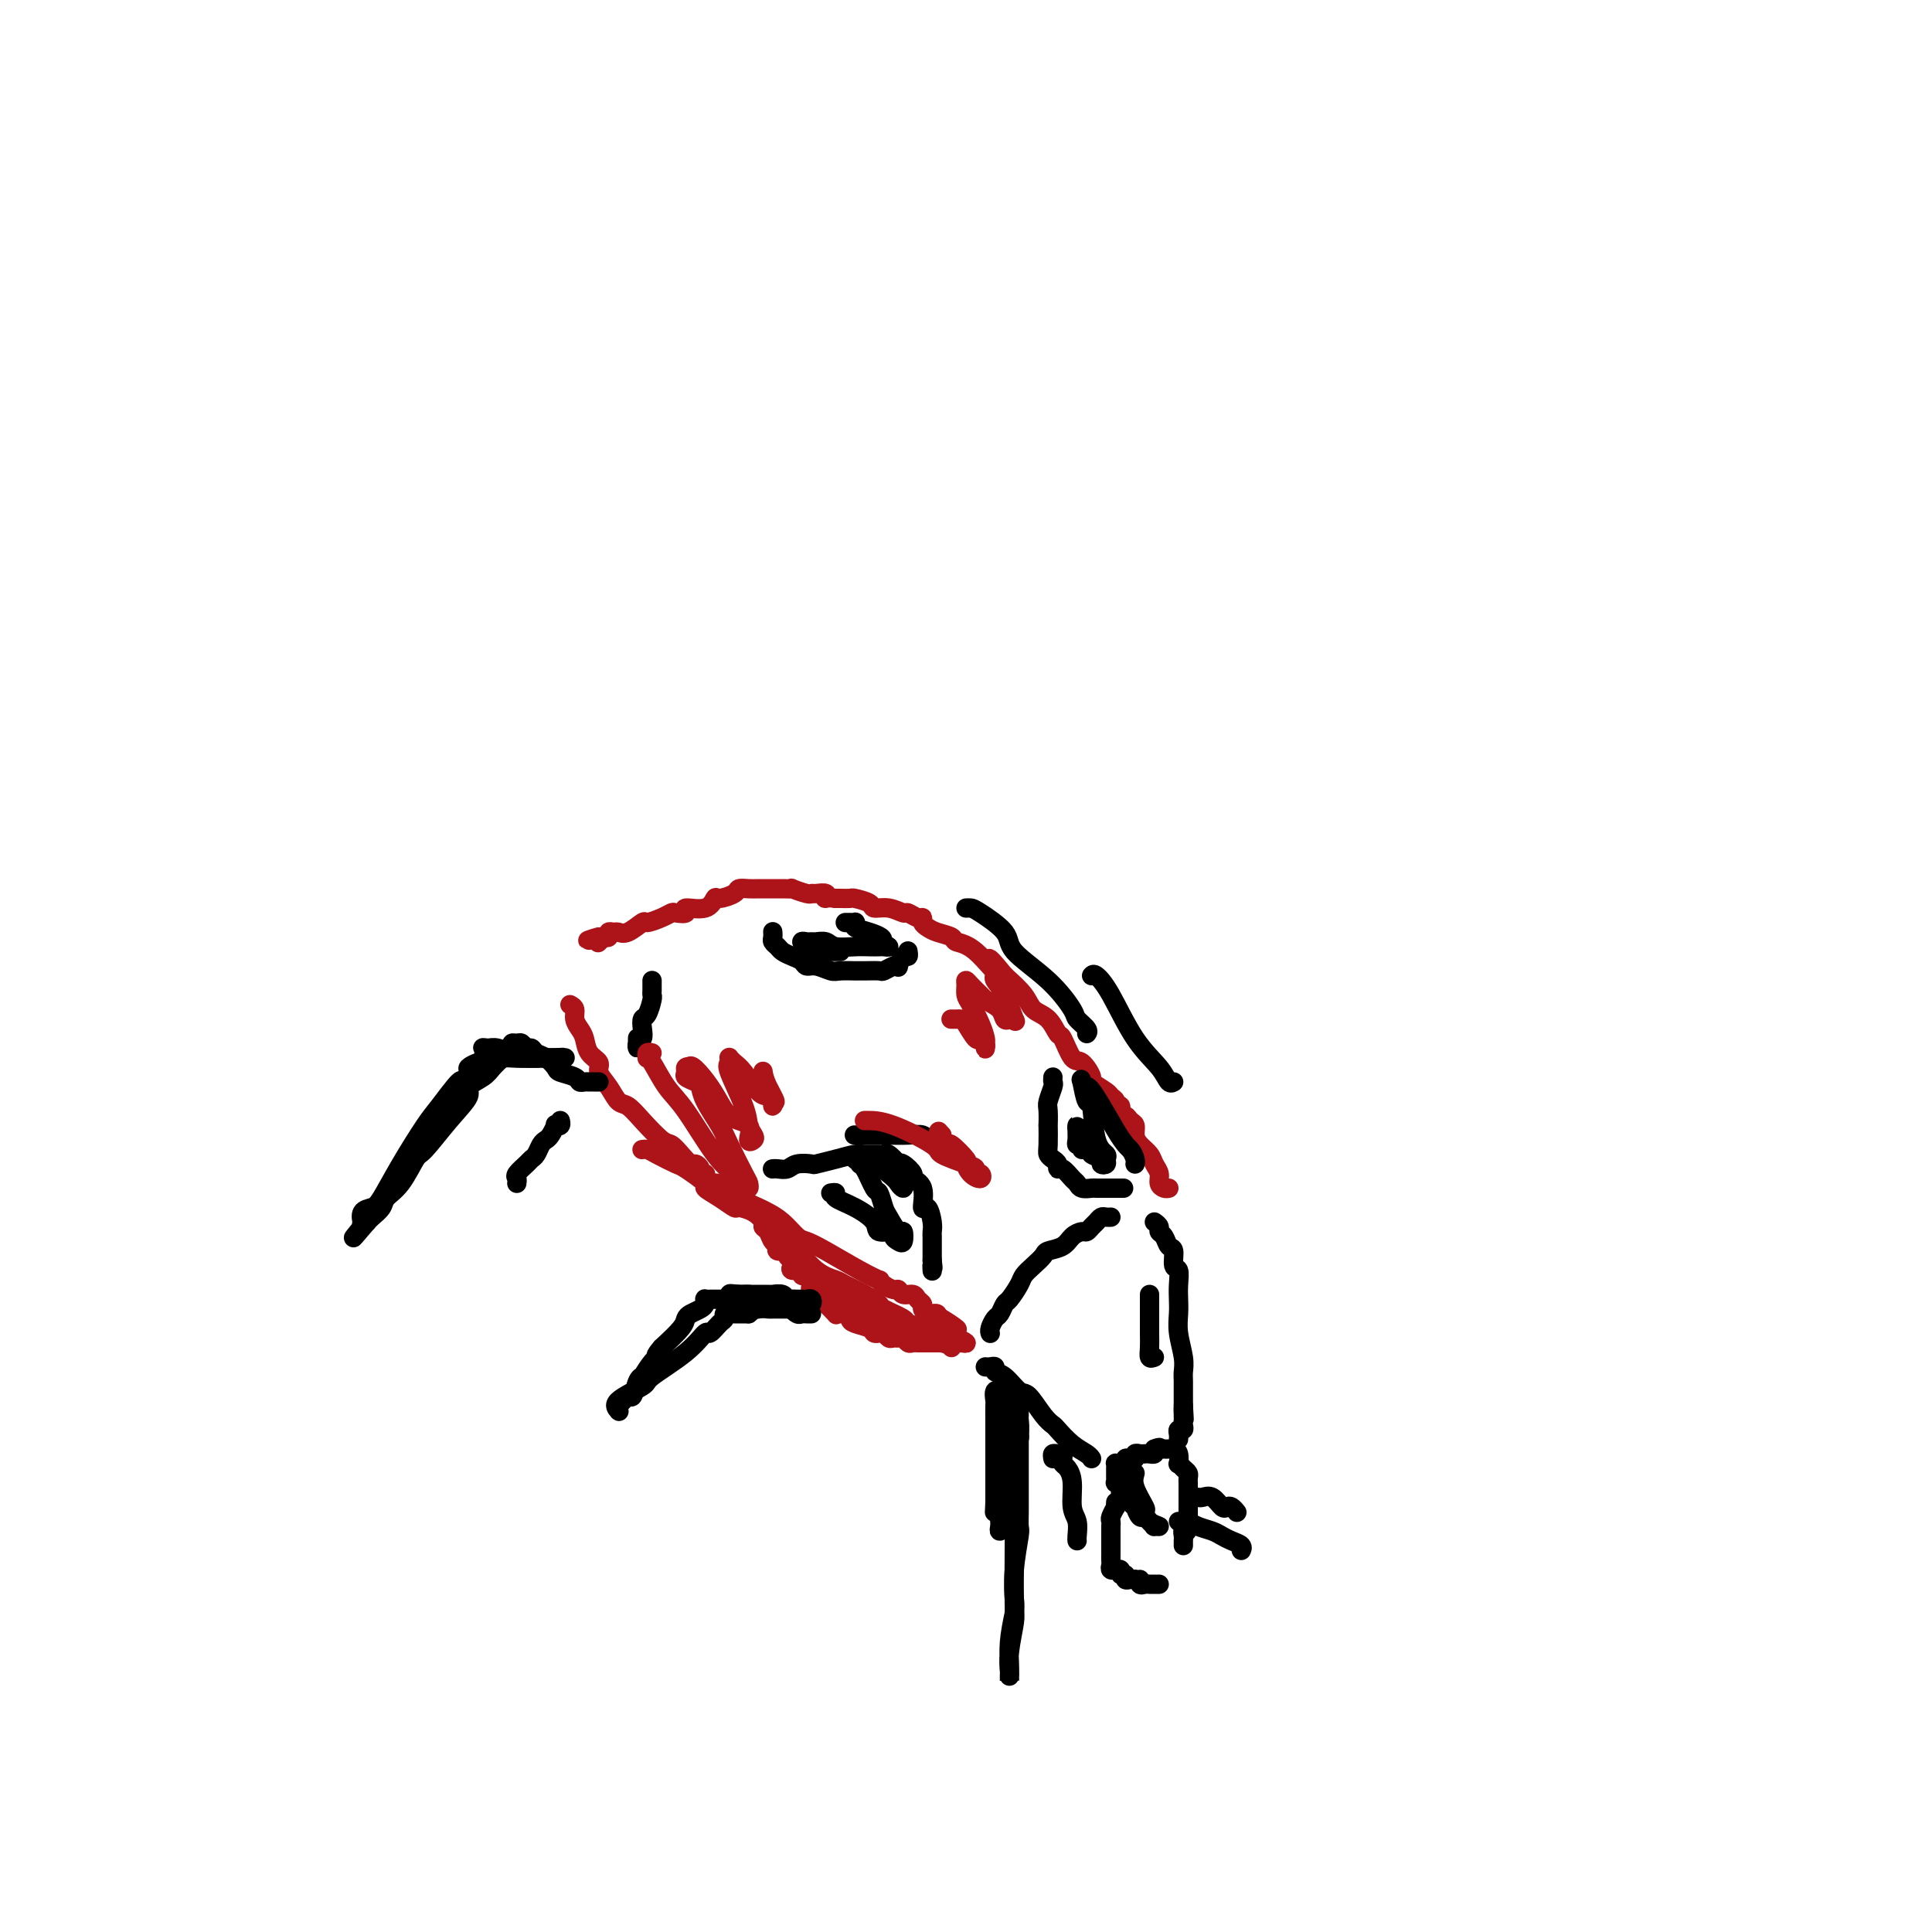<svg viewBox='0 0 400 400' version='1.1' xmlns='http://www.w3.org/2000/svg' xmlns:xlink='http://www.w3.org/1999/xlink'><g fill='none' stroke='rgb(0,0,0)' stroke-width='4' stroke-linecap='round' stroke-linejoin='round'><path d='M204,283c0.299,0.029 0.598,0.057 1,0c0.402,-0.057 0.908,-0.201 1,0c0.092,0.201 -0.229,0.747 0,1c0.229,0.253 1.007,0.215 2,1c0.993,0.785 2.201,2.394 3,3c0.799,0.606 1.189,0.211 2,1c0.811,0.789 2.042,2.764 3,4c0.958,1.236 1.644,1.732 2,2c0.356,0.268 0.383,0.307 1,1c0.617,0.693 1.825,2.042 3,3c1.175,0.958 2.316,1.527 3,2c0.684,0.473 0.910,0.849 1,1c0.090,0.151 0.045,0.075 0,0'/><path d='M205,276c0.024,0.057 0.048,0.113 0,0c-0.048,-0.113 -0.169,-0.396 0,-1c0.169,-0.604 0.627,-1.531 1,-2c0.373,-0.469 0.663,-0.482 1,-1c0.337,-0.518 0.723,-1.542 1,-2c0.277,-0.458 0.446,-0.350 1,-1c0.554,-0.650 1.495,-2.058 2,-3c0.505,-0.942 0.576,-1.417 1,-2c0.424,-0.583 1.201,-1.273 2,-2c0.799,-0.727 1.618,-1.491 2,-2c0.382,-0.509 0.326,-0.762 1,-1c0.674,-0.238 2.079,-0.459 3,-1c0.921,-0.541 1.360,-1.402 2,-2c0.640,-0.598 1.481,-0.935 2,-1c0.519,-0.065 0.716,0.140 1,0c0.284,-0.140 0.654,-0.626 1,-1c0.346,-0.374 0.667,-0.636 1,-1c0.333,-0.364 0.677,-0.829 1,-1c0.323,-0.171 0.625,-0.046 1,0c0.375,0.046 0.821,0.013 1,0c0.179,-0.013 0.089,-0.007 0,0'/><path d='M239,253c0.447,0.324 0.894,0.648 1,1c0.106,0.352 -0.130,0.732 0,1c0.130,0.268 0.627,0.423 1,1c0.373,0.577 0.622,1.575 1,2c0.378,0.425 0.886,0.277 1,1c0.114,0.723 -0.165,2.318 0,3c0.165,0.682 0.775,0.453 1,1c0.225,0.547 0.064,1.872 0,3c-0.064,1.128 -0.031,2.060 0,3c0.031,0.940 0.061,1.889 0,3c-0.061,1.111 -0.212,2.385 0,4c0.212,1.615 0.789,3.570 1,5c0.211,1.430 0.057,2.333 0,3c-0.057,0.667 -0.015,1.096 0,2c0.015,0.904 0.004,2.282 0,3c-0.004,0.718 -0.001,0.777 0,1c0.001,0.223 0.001,0.612 0,1'/><path d='M245,291c0.309,5.133 0.083,1.967 0,1c-0.083,-0.967 -0.021,0.267 0,1c0.021,0.733 0.002,0.966 0,1c-0.002,0.034 0.014,-0.132 0,0c-0.014,0.132 -0.056,0.561 0,1c0.056,0.439 0.211,0.888 0,1c-0.211,0.112 -0.789,-0.114 -1,0c-0.211,0.114 -0.057,0.569 0,1c0.057,0.431 0.016,0.837 0,1c-0.016,0.163 -0.008,0.081 0,0'/><path d='M235,305c-0.230,0.831 -0.459,1.662 0,3c0.459,1.338 1.608,3.181 2,4c0.392,0.819 0.029,0.612 0,1c-0.029,0.388 0.276,1.369 1,2c0.724,0.631 1.865,0.911 2,1c0.135,0.089 -0.737,-0.013 -1,0c-0.263,0.013 0.084,0.139 0,0c-0.084,-0.139 -0.597,-0.545 -1,-1c-0.403,-0.455 -0.695,-0.958 -1,-1c-0.305,-0.042 -0.621,0.378 -1,0c-0.379,-0.378 -0.819,-1.554 -1,-2c-0.181,-0.446 -0.104,-0.161 0,0c0.104,0.161 0.234,0.198 0,0c-0.234,-0.198 -0.832,-0.630 -1,-1c-0.168,-0.370 0.095,-0.677 0,-1c-0.095,-0.323 -0.547,-0.661 -1,-1'/><path d='M233,309c-1.016,-0.885 -1.057,-0.096 -1,0c0.057,0.096 0.211,-0.499 0,-1c-0.211,-0.501 -0.789,-0.908 -1,-1c-0.211,-0.092 -0.056,0.129 0,0c0.056,-0.129 0.014,-0.609 0,-1c-0.014,-0.391 -0.001,-0.694 0,-1c0.001,-0.306 -0.010,-0.617 0,-1c0.010,-0.383 0.040,-0.838 0,-1c-0.040,-0.162 -0.152,-0.029 0,0c0.152,0.029 0.566,-0.044 1,0c0.434,0.044 0.886,0.204 1,0c0.114,-0.204 -0.110,-0.773 0,-1c0.110,-0.227 0.554,-0.113 1,0c0.446,0.113 0.893,0.226 1,0c0.107,-0.226 -0.125,-0.792 0,-1c0.125,-0.208 0.608,-0.059 1,0c0.392,0.059 0.693,0.026 1,0c0.307,-0.026 0.621,-0.045 1,0c0.379,0.045 0.823,0.156 1,0c0.177,-0.156 0.089,-0.578 0,-1'/><path d='M239,300c1.477,-0.619 1.169,-0.166 1,0c-0.169,0.166 -0.199,0.046 0,0c0.199,-0.046 0.628,-0.019 1,0c0.372,0.019 0.687,0.029 1,0c0.313,-0.029 0.622,-0.096 1,0c0.378,0.096 0.823,0.354 1,1c0.177,0.646 0.086,1.678 0,2c-0.086,0.322 -0.167,-0.067 0,0c0.167,0.067 0.581,0.592 1,1c0.419,0.408 0.844,0.701 1,1c0.156,0.299 0.042,0.605 0,1c-0.042,0.395 -0.011,0.879 0,1c0.011,0.121 0.003,-0.123 0,0c-0.003,0.123 -0.001,0.611 0,1c0.001,0.389 0.000,0.678 0,1c-0.000,0.322 -0.000,0.678 0,1c0.000,0.322 0.000,0.611 0,1c-0.000,0.389 -0.000,0.877 0,1c0.000,0.123 0.000,-0.121 0,0c-0.000,0.121 -0.000,0.607 0,1c0.000,0.393 0.000,0.693 0,1c-0.000,0.307 -0.000,0.621 0,1c0.000,0.379 0.000,0.823 0,1c-0.000,0.177 -0.000,0.089 0,0'/><path d='M246,316c-0.226,1.879 -0.793,1.078 -1,1c-0.207,-0.078 -0.056,0.567 0,1c0.056,0.433 0.015,0.655 0,1c-0.015,0.345 -0.004,0.813 0,1c0.004,0.187 0.002,0.094 0,0'/><path d='M239,281c-0.423,0.164 -0.845,0.328 -1,0c-0.155,-0.328 -0.041,-1.148 0,-2c0.041,-0.852 0.011,-1.734 0,-3c-0.011,-1.266 -0.003,-2.914 0,-4c0.003,-1.086 0.001,-1.611 0,-2c-0.001,-0.389 -0.000,-0.643 0,-1c0.000,-0.357 0.000,-0.816 0,-1c-0.000,-0.184 -0.000,-0.092 0,0'/><path d='M231,311c-0.030,0.478 -0.061,0.955 0,1c0.061,0.045 0.212,-0.343 0,0c-0.212,0.343 -0.789,1.415 -1,2c-0.211,0.585 -0.057,0.682 0,1c0.057,0.318 0.015,0.859 0,1c-0.015,0.141 -0.004,-0.116 0,0c0.004,0.116 0.001,0.605 0,1c-0.001,0.395 -0.000,0.697 0,1c0.000,0.303 0.000,0.606 0,1c-0.000,0.394 -0.000,0.879 0,1c0.000,0.121 0.000,-0.123 0,0c-0.000,0.123 -0.001,0.611 0,1c0.001,0.389 0.004,0.679 0,1c-0.004,0.321 -0.016,0.675 0,1c0.016,0.325 0.061,0.622 0,1c-0.061,0.378 -0.228,0.837 0,1c0.228,0.163 0.850,0.028 1,0c0.150,-0.028 -0.171,0.049 0,0c0.171,-0.049 0.833,-0.223 1,0c0.167,0.223 -0.162,0.844 0,1c0.162,0.156 0.814,-0.154 1,0c0.186,0.154 -0.094,0.773 0,1c0.094,0.227 0.564,0.061 1,0c0.436,-0.061 0.839,-0.017 1,0c0.161,0.017 0.081,0.009 0,0'/><path d='M235,327c1.013,0.558 1.045,-0.047 1,0c-0.045,0.047 -0.166,0.745 0,1c0.166,0.255 0.619,0.068 1,0c0.381,-0.068 0.690,-0.018 1,0c0.310,0.018 0.622,0.005 1,0c0.378,-0.005 0.822,-0.001 1,0c0.178,0.001 0.089,0.001 0,0'/><path d='M244,315c0.349,0.024 0.698,0.048 1,0c0.302,-0.048 0.556,-0.167 1,0c0.444,0.167 1.079,0.622 2,1c0.921,0.378 2.128,0.679 3,1c0.872,0.321 1.411,0.661 2,1c0.589,0.339 1.230,0.679 2,1c0.770,0.321 1.669,0.625 2,1c0.331,0.375 0.095,0.821 0,1c-0.095,0.179 -0.047,0.089 0,0'/><path d='M248,310c0.250,0.060 0.501,0.120 1,0c0.499,-0.120 1.248,-0.421 2,0c0.752,0.421 1.508,1.563 2,2c0.492,0.437 0.719,0.169 1,0c0.281,-0.169 0.614,-0.238 1,0c0.386,0.238 0.825,0.782 1,1c0.175,0.218 0.088,0.109 0,0'/><path d='M211,290c-0.002,0.212 -0.004,0.425 0,1c0.004,0.575 0.015,1.513 0,2c-0.015,0.487 -0.057,0.522 0,1c0.057,0.478 0.211,1.399 0,4c-0.211,2.601 -0.788,6.881 -1,9c-0.212,2.119 -0.061,2.075 0,4c0.061,1.925 0.030,5.818 0,10c-0.030,4.182 -0.061,8.652 0,11c0.061,2.348 0.212,2.575 0,4c-0.212,1.425 -0.789,4.047 -1,6c-0.211,1.953 -0.057,3.237 0,4c0.057,0.763 0.015,1.004 0,1c-0.015,-0.004 -0.004,-0.254 0,0c0.004,0.254 0.000,1.010 0,1c-0.000,-0.010 0.003,-0.787 0,-1c-0.003,-0.213 -0.011,0.139 0,0c0.011,-0.139 0.041,-0.768 0,-2c-0.041,-1.232 -0.155,-3.066 0,-5c0.155,-1.934 0.577,-3.967 1,-6'/><path d='M210,334c0.171,-2.280 0.098,-1.979 0,-3c-0.098,-1.021 -0.223,-3.363 0,-6c0.223,-2.637 0.792,-5.569 1,-7c0.208,-1.431 0.056,-1.362 0,-2c-0.056,-0.638 -0.015,-1.984 0,-3c0.015,-1.016 0.004,-1.701 0,-2c-0.004,-0.299 -0.001,-0.212 0,-1c0.001,-0.788 0.000,-2.453 0,-3c-0.000,-0.547 -0.000,0.022 0,0c0.000,-0.022 0.000,-0.636 0,-1c-0.000,-0.364 -0.000,-0.479 0,-1c0.000,-0.521 -0.000,-1.449 0,-2c0.000,-0.551 0.000,-0.726 0,-1c-0.000,-0.274 -0.000,-0.647 0,-1c0.000,-0.353 0.001,-0.685 0,-1c-0.001,-0.315 -0.003,-0.613 0,-1c0.003,-0.387 0.011,-0.864 0,-1c-0.011,-0.136 -0.042,0.070 0,0c0.042,-0.070 0.156,-0.414 0,-1c-0.156,-0.586 -0.581,-1.414 -1,-2c-0.419,-0.586 -0.830,-0.930 -1,-1c-0.170,-0.070 -0.097,0.135 0,0c0.097,-0.135 0.218,-0.610 0,-1c-0.218,-0.390 -0.777,-0.696 -1,-1c-0.223,-0.304 -0.111,-0.607 0,-1c0.111,-0.393 0.222,-0.875 0,-1c-0.222,-0.125 -0.778,0.107 -1,0c-0.222,-0.107 -0.111,-0.554 0,-1'/><path d='M207,289c-0.558,-1.433 0.047,-1.017 0,-1c-0.047,0.017 -0.745,-0.366 -1,0c-0.255,0.366 -0.068,1.482 0,2c0.068,0.518 0.018,0.439 0,1c-0.018,0.561 -0.005,1.761 0,3c0.005,1.239 0.001,2.517 0,4c-0.001,1.483 -0.000,3.171 0,4c0.000,0.829 0.000,0.801 0,1c-0.000,0.199 -0.000,0.627 0,1c0.000,0.373 0.000,0.691 0,1c-0.000,0.309 -0.000,0.607 0,1c0.000,0.393 0.000,0.879 0,1c-0.000,0.121 -0.000,-0.122 0,0c0.000,0.122 0.000,0.610 0,1c-0.000,0.390 -0.000,0.682 0,1c0.000,0.318 0.000,0.662 0,1c-0.000,0.338 -0.000,0.669 0,1'/><path d='M206,311c-0.167,3.667 -0.083,1.833 0,0'/><path d='M207,298c-0.000,0.229 -0.000,0.459 0,1c0.000,0.541 0.000,1.394 0,2c-0.000,0.606 -0.000,0.964 0,2c0.000,1.036 0.000,2.749 0,4c-0.000,1.251 -0.001,2.039 0,3c0.001,0.961 0.004,2.096 0,3c-0.004,0.904 -0.015,1.576 0,2c0.015,0.424 0.057,0.599 0,1c-0.057,0.401 -0.211,1.026 0,1c0.211,-0.026 0.789,-0.705 1,-1c0.211,-0.295 0.057,-0.208 0,-1c-0.057,-0.792 -0.015,-2.464 0,-4c0.015,-1.536 0.004,-2.938 0,-5c-0.004,-2.062 -0.001,-4.786 0,-7c0.001,-2.214 0.000,-3.918 0,-5c-0.000,-1.082 -0.000,-1.541 0,-2'/><path d='M208,292c0.155,-4.167 0.042,-2.583 0,-2c-0.042,0.583 -0.012,0.167 0,0c0.012,-0.167 0.006,-0.083 0,0'/></g>
<g fill='none' stroke='rgb(173,20,25)' stroke-width='4' stroke-linecap='round' stroke-linejoin='round'><path d='M242,246c-0.302,0.065 -0.605,0.131 -1,0c-0.395,-0.131 -0.883,-0.458 -1,-1c-0.117,-0.542 0.136,-1.300 0,-2c-0.136,-0.700 -0.663,-1.343 -1,-2c-0.337,-0.657 -0.486,-1.327 -1,-2c-0.514,-0.673 -1.394,-1.347 -2,-2c-0.606,-0.653 -0.937,-1.283 -1,-2c-0.063,-0.717 0.142,-1.520 0,-2c-0.142,-0.480 -0.630,-0.635 -1,-1c-0.370,-0.365 -0.620,-0.938 -1,-1c-0.380,-0.062 -0.890,0.386 -1,0c-0.110,-0.386 0.180,-1.608 0,-2c-0.180,-0.392 -0.831,0.045 -1,0c-0.169,-0.045 0.142,-0.573 0,-1c-0.142,-0.427 -0.738,-0.753 -1,-1c-0.262,-0.247 -0.191,-0.416 -1,-1c-0.809,-0.584 -2.497,-1.583 -3,-2c-0.503,-0.417 0.178,-0.253 0,-1c-0.178,-0.747 -1.215,-2.406 -2,-3c-0.785,-0.594 -1.317,-0.122 -2,-1c-0.683,-0.878 -1.518,-3.105 -2,-4c-0.482,-0.895 -0.610,-0.458 -1,-1c-0.390,-0.542 -1.043,-2.063 -2,-3c-0.957,-0.937 -2.219,-1.291 -3,-2c-0.781,-0.709 -1.080,-1.774 -2,-3c-0.920,-1.226 -2.460,-2.613 -4,-4'/><path d='M208,202c-5.534,-6.820 -2.368,-1.869 -2,-1c0.368,0.869 -2.062,-2.345 -4,-4c-1.938,-1.655 -3.385,-1.753 -4,-2c-0.615,-0.247 -0.399,-0.645 -1,-1c-0.601,-0.355 -2.019,-0.668 -3,-1c-0.981,-0.332 -1.524,-0.681 -2,-1c-0.476,-0.319 -0.886,-0.606 -1,-1c-0.114,-0.394 0.066,-0.894 0,-1c-0.066,-0.106 -0.379,0.183 -1,0c-0.621,-0.183 -1.551,-0.836 -2,-1c-0.449,-0.164 -0.418,0.163 -1,0c-0.582,-0.163 -1.776,-0.814 -3,-1c-1.224,-0.186 -2.478,0.094 -3,0c-0.522,-0.094 -0.311,-0.561 -1,-1c-0.689,-0.439 -2.277,-0.850 -3,-1c-0.723,-0.150 -0.579,-0.040 -1,0c-0.421,0.040 -1.406,0.012 -2,0c-0.594,-0.012 -0.797,-0.006 -1,0'/><path d='M173,186c-2.802,-0.403 -2.307,0.089 -2,0c0.307,-0.089 0.424,-0.760 0,-1c-0.424,-0.240 -1.390,-0.050 -2,0c-0.610,0.050 -0.863,-0.039 -1,0c-0.137,0.039 -0.159,0.207 -1,0c-0.841,-0.207 -2.501,-0.787 -3,-1c-0.499,-0.213 0.161,-0.057 0,0c-0.161,0.057 -1.145,0.015 -2,0c-0.855,-0.015 -1.581,-0.005 -2,0c-0.419,0.005 -0.530,0.004 -1,0c-0.470,-0.004 -1.299,-0.011 -2,0c-0.701,0.011 -1.273,0.039 -2,0c-0.727,-0.039 -1.610,-0.146 -2,0c-0.390,0.146 -0.288,0.546 -1,1c-0.712,0.454 -2.238,0.963 -3,1c-0.762,0.037 -0.761,-0.396 -1,0c-0.239,0.396 -0.718,1.622 -2,2c-1.282,0.378 -3.367,-0.092 -4,0c-0.633,0.092 0.187,0.747 0,1c-0.187,0.253 -1.382,0.104 -2,0c-0.618,-0.104 -0.658,-0.164 -1,0c-0.342,0.164 -0.984,0.552 -2,1c-1.016,0.448 -2.404,0.958 -3,1c-0.596,0.042 -0.398,-0.382 -1,0c-0.602,0.382 -2.003,1.570 -3,2c-0.997,0.430 -1.591,0.101 -2,0c-0.409,-0.101 -0.635,0.025 -1,0c-0.365,-0.025 -0.871,-0.203 -1,0c-0.129,0.203 0.119,0.785 0,1c-0.119,0.215 -0.605,0.061 -1,0c-0.395,-0.061 -0.697,-0.031 -1,0'/><path d='M124,194c-4.488,1.488 -1.208,0.208 0,0c1.208,-0.208 0.345,0.655 0,1c-0.345,0.345 -0.173,0.173 0,0'/><path d='M118,208c0.446,0.246 0.892,0.492 1,1c0.108,0.508 -0.121,1.277 0,2c0.121,0.723 0.591,1.400 1,2c0.409,0.600 0.757,1.122 1,2c0.243,0.878 0.383,2.113 1,3c0.617,0.887 1.712,1.427 2,2c0.288,0.573 -0.230,1.180 0,2c0.230,0.820 1.210,1.852 2,3c0.790,1.148 1.391,2.411 2,3c0.609,0.589 1.227,0.503 2,1c0.773,0.497 1.703,1.577 3,3c1.297,1.423 2.963,3.190 4,4c1.037,0.810 1.445,0.665 2,1c0.555,0.335 1.258,1.152 2,2c0.742,0.848 1.523,1.729 2,2c0.477,0.271 0.650,-0.068 1,0c0.350,0.068 0.877,0.544 1,1c0.123,0.456 -0.159,0.892 0,1c0.159,0.108 0.760,-0.112 1,0c0.240,0.112 0.120,0.556 0,1'/><path d='M146,244c3.064,2.654 1.723,1.288 2,1c0.277,-0.288 2.171,0.500 3,1c0.829,0.500 0.591,0.711 1,1c0.409,0.289 1.463,0.657 2,1c0.537,0.343 0.556,0.663 1,1c0.444,0.337 1.311,0.692 2,1c0.689,0.308 1.199,0.570 2,1c0.801,0.430 1.893,1.028 3,2c1.107,0.972 2.227,2.317 3,3c0.773,0.683 1.198,0.704 2,1c0.802,0.296 1.982,0.867 4,2c2.018,1.133 4.873,2.830 7,4c2.127,1.170 3.526,1.815 4,2c0.474,0.185 0.024,-0.090 0,0c-0.024,0.090 0.379,0.545 1,1c0.621,0.455 1.462,0.909 2,1c0.538,0.091 0.775,-0.183 1,0c0.225,0.183 0.438,0.822 1,1c0.562,0.178 1.474,-0.106 2,0c0.526,0.106 0.667,0.603 1,1c0.333,0.397 0.859,0.695 1,1c0.141,0.305 -0.102,0.617 0,1c0.102,0.383 0.549,0.837 1,1c0.451,0.163 0.904,0.033 1,0c0.096,-0.033 -0.167,0.030 0,0c0.167,-0.030 0.762,-0.151 1,0c0.238,0.151 0.119,0.576 0,1'/><path d='M194,273c7.654,4.440 2.791,1.038 1,0c-1.791,-1.038 -0.508,0.286 0,1c0.508,0.714 0.241,0.818 0,1c-0.241,0.182 -0.456,0.440 0,1c0.456,0.560 1.584,1.420 2,2c0.416,0.580 0.119,0.880 0,1c-0.119,0.120 -0.059,0.060 0,0'/><path d='M133,238c0.022,-0.004 0.045,-0.008 0,0c-0.045,0.008 -0.156,0.027 0,0c0.156,-0.027 0.579,-0.102 1,0c0.421,0.102 0.839,0.380 2,1c1.161,0.620 3.066,1.583 4,2c0.934,0.417 0.899,0.287 2,1c1.101,0.713 3.340,2.267 4,3c0.660,0.733 -0.259,0.643 0,1c0.259,0.357 1.695,1.160 3,2c1.305,0.840 2.478,1.717 3,2c0.522,0.283 0.392,-0.027 1,0c0.608,0.027 1.955,0.392 3,1c1.045,0.608 1.787,1.458 2,2c0.213,0.542 -0.103,0.776 0,1c0.103,0.224 0.624,0.437 1,1c0.376,0.563 0.608,1.474 1,2c0.392,0.526 0.946,0.666 1,1c0.054,0.334 -0.391,0.863 0,1c0.391,0.137 1.619,-0.117 2,0c0.381,0.117 -0.086,0.605 0,1c0.086,0.395 0.726,0.698 1,1c0.274,0.302 0.181,0.603 0,1c-0.181,0.397 -0.451,0.890 0,1c0.451,0.110 1.621,-0.163 2,0c0.379,0.163 -0.035,0.761 0,1c0.035,0.239 0.517,0.120 1,0'/><path d='M167,264c1.919,2.190 1.218,1.164 1,1c-0.218,-0.164 0.049,0.532 0,1c-0.049,0.468 -0.412,0.707 0,1c0.412,0.293 1.598,0.639 2,1c0.402,0.361 0.018,0.738 0,1c-0.018,0.262 0.328,0.409 1,1c0.672,0.591 1.668,1.625 2,2c0.332,0.375 -0.001,0.089 0,0c0.001,-0.089 0.337,0.017 1,0c0.663,-0.017 1.655,-0.159 2,0c0.345,0.159 0.044,0.617 0,1c-0.044,0.383 0.170,0.691 1,1c0.830,0.309 2.278,0.618 3,1c0.722,0.382 0.718,0.838 1,1c0.282,0.162 0.849,0.029 1,0c0.151,-0.029 -0.114,0.045 0,0c0.114,-0.045 0.608,-0.209 1,0c0.392,0.209 0.682,0.792 1,1c0.318,0.208 0.662,0.042 1,0c0.338,-0.042 0.668,0.041 1,0c0.332,-0.041 0.666,-0.207 1,0c0.334,0.207 0.667,0.788 1,1c0.333,0.212 0.667,0.057 1,0c0.333,-0.057 0.667,-0.015 1,0c0.333,0.015 0.667,0.004 1,0c0.333,-0.004 0.667,-0.001 1,0c0.333,0.001 0.667,0.000 1,0c0.333,-0.000 0.667,-0.000 1,0c0.333,0.000 0.667,0.000 1,0'/><path d='M195,278c3.355,0.928 0.744,0.248 0,0c-0.744,-0.248 0.381,-0.065 1,0c0.619,0.065 0.733,0.013 1,0c0.267,-0.013 0.685,0.012 1,0c0.315,-0.012 0.525,-0.060 1,0c0.475,0.060 1.213,0.227 1,0c-0.213,-0.227 -1.379,-0.847 -2,-1c-0.621,-0.153 -0.698,0.162 -2,0c-1.302,-0.162 -3.830,-0.799 -5,-1c-1.170,-0.201 -0.981,0.034 -2,0c-1.019,-0.034 -3.246,-0.339 -5,-1c-1.754,-0.661 -3.034,-1.679 -4,-2c-0.966,-0.321 -1.617,0.055 -2,0c-0.383,-0.055 -0.499,-0.540 -1,-1c-0.501,-0.460 -1.388,-0.894 -2,-1c-0.612,-0.106 -0.947,0.116 -1,0c-0.053,-0.116 0.178,-0.570 0,-1c-0.178,-0.430 -0.765,-0.837 -1,-1c-0.235,-0.163 -0.117,-0.081 0,0'/><path d='M173,269c-3.885,-1.615 -1.097,-1.153 0,-1c1.097,0.153 0.501,-0.003 0,0c-0.501,0.003 -0.909,0.165 -1,0c-0.091,-0.165 0.136,-0.658 0,-1c-0.136,-0.342 -0.634,-0.535 -1,-1c-0.366,-0.465 -0.601,-1.204 0,-1c0.601,0.204 2.039,1.350 3,2c0.961,0.650 1.447,0.804 2,1c0.553,0.196 1.174,0.434 2,1c0.826,0.566 1.855,1.461 3,2c1.145,0.539 2.404,0.723 3,1c0.596,0.277 0.528,0.649 1,1c0.472,0.351 1.484,0.683 2,1c0.516,0.317 0.535,0.621 1,1c0.465,0.379 1.376,0.834 2,1c0.624,0.166 0.961,0.045 1,0c0.039,-0.045 -0.220,-0.012 0,0c0.220,0.012 0.920,0.003 1,0c0.080,-0.003 -0.460,-0.002 -1,0'/><path d='M191,276c2.852,1.707 -0.018,0.973 -2,0c-1.982,-0.973 -3.077,-2.186 -4,-3c-0.923,-0.814 -1.675,-1.229 -3,-2c-1.325,-0.771 -3.224,-1.899 -5,-3c-1.776,-1.101 -3.430,-2.174 -5,-3c-1.570,-0.826 -3.055,-1.405 -4,-2c-0.945,-0.595 -1.348,-1.206 -2,-2c-0.652,-0.794 -1.551,-1.772 -2,-2c-0.449,-0.228 -0.446,0.293 -1,0c-0.554,-0.293 -1.664,-1.398 -2,-2c-0.336,-0.602 0.103,-0.699 0,-1c-0.103,-0.301 -0.749,-0.806 -1,-1c-0.251,-0.194 -0.109,-0.077 0,0c0.109,0.077 0.183,0.115 1,1c0.817,0.885 2.377,2.618 3,3c0.623,0.382 0.308,-0.585 1,0c0.692,0.585 2.389,2.724 4,4c1.611,1.276 3.135,1.689 4,2c0.865,0.311 1.070,0.521 2,1c0.930,0.479 2.586,1.228 4,2c1.414,0.772 2.586,1.569 3,2c0.414,0.431 0.069,0.497 1,1c0.931,0.503 3.136,1.444 4,2c0.864,0.556 0.386,0.727 1,1c0.614,0.273 2.318,0.650 3,1c0.682,0.350 0.341,0.675 0,1'/><path d='M191,276c4.889,2.956 2.111,0.844 1,0c-1.111,-0.844 -0.556,-0.422 0,0'/></g>
<g fill='none' stroke='rgb(0,0,0)' stroke-width='4' stroke-linecap='round' stroke-linejoin='round'><path d='M218,223c-0.030,0.391 -0.061,0.783 0,1c0.061,0.217 0.212,0.261 0,1c-0.212,0.739 -0.789,2.173 -1,3c-0.211,0.827 -0.057,1.048 0,2c0.057,0.952 0.018,2.636 0,3c-0.018,0.364 -0.015,-0.594 0,0c0.015,0.594 0.042,2.738 0,4c-0.042,1.262 -0.153,1.643 0,2c0.153,0.357 0.569,0.691 1,1c0.431,0.309 0.875,0.593 1,1c0.125,0.407 -0.070,0.936 0,1c0.070,0.064 0.404,-0.337 1,0c0.596,0.337 1.454,1.411 2,2c0.546,0.589 0.780,0.694 1,1c0.220,0.306 0.426,0.814 1,1c0.574,0.186 1.517,0.050 2,0c0.483,-0.050 0.507,-0.013 1,0c0.493,0.013 1.455,0.004 2,0c0.545,-0.004 0.672,-0.001 1,0c0.328,0.001 0.858,0.000 1,0c0.142,-0.000 -0.102,-0.000 0,0c0.102,0.000 0.551,0.000 1,0'/><path d='M232,246c1.244,0.000 0.356,0.000 0,0c-0.356,0.000 -0.178,0.000 0,0'/><path d='M160,242c-0.062,0.008 -0.125,0.016 0,0c0.125,-0.016 0.437,-0.056 1,0c0.563,0.056 1.378,0.208 2,0c0.622,-0.208 1.052,-0.778 2,-1c0.948,-0.222 2.413,-0.098 3,0c0.587,0.098 0.297,0.170 1,0c0.703,-0.170 2.398,-0.581 4,-1c1.602,-0.419 3.110,-0.846 4,-1c0.890,-0.154 1.160,-0.034 2,0c0.840,0.034 2.249,-0.019 3,0c0.751,0.019 0.844,0.108 1,0c0.156,-0.108 0.376,-0.415 1,0c0.624,0.415 1.654,1.550 2,2c0.346,0.450 0.009,0.215 0,0c-0.009,-0.215 0.308,-0.410 1,0c0.692,0.410 1.757,1.424 2,2c0.243,0.576 -0.338,0.714 0,1c0.338,0.286 1.593,0.721 2,2c0.407,1.279 -0.035,3.404 0,4c0.035,0.596 0.545,-0.336 1,0c0.455,0.336 0.854,1.939 1,3c0.146,1.061 0.039,1.580 0,2c-0.039,0.420 -0.010,0.742 0,1c0.010,0.258 0.003,0.450 0,1c-0.003,0.550 -0.001,1.456 0,2c0.001,0.544 0.000,0.727 0,1c-0.000,0.273 -0.000,0.637 0,1'/><path d='M193,261c0.309,2.486 0.083,1.203 0,1c-0.083,-0.203 -0.022,0.676 0,1c0.022,0.324 0.006,0.093 0,0c-0.006,-0.093 -0.003,-0.046 0,0'/><path d='M160,193c-0.007,-0.089 -0.014,-0.179 0,0c0.014,0.179 0.048,0.625 0,1c-0.048,0.375 -0.178,0.677 0,1c0.178,0.323 0.663,0.665 1,1c0.337,0.335 0.526,0.663 1,1c0.474,0.337 1.233,0.682 2,1c0.767,0.318 1.541,0.607 2,1c0.459,0.393 0.604,0.890 1,1c0.396,0.110 1.043,-0.167 2,0c0.957,0.167 2.223,0.777 3,1c0.777,0.223 1.067,0.060 2,0c0.933,-0.060 2.511,-0.015 3,0c0.489,0.015 -0.111,0.000 0,0c0.111,-0.000 0.934,0.013 2,0c1.066,-0.013 2.376,-0.054 3,0c0.624,0.054 0.562,0.203 1,0c0.438,-0.203 1.375,-0.757 2,-1c0.625,-0.243 0.938,-0.174 1,0c0.062,0.174 -0.127,0.453 0,0c0.127,-0.453 0.570,-1.638 1,-2c0.430,-0.362 0.847,0.099 1,0c0.153,-0.099 0.041,-0.757 0,-1c-0.041,-0.243 -0.012,-0.069 0,0c0.012,0.069 0.006,0.035 0,0'/><path d='M132,215c0.002,-0.076 0.004,-0.152 0,0c-0.004,0.152 -0.015,0.533 0,1c0.015,0.467 0.056,1.022 0,1c-0.056,-0.022 -0.208,-0.620 0,-1c0.208,-0.380 0.778,-0.543 1,-1c0.222,-0.457 0.098,-1.207 0,-2c-0.098,-0.793 -0.170,-1.627 0,-2c0.170,-0.373 0.581,-0.285 1,-1c0.419,-0.715 0.844,-2.234 1,-3c0.156,-0.766 0.042,-0.780 0,-1c-0.042,-0.220 -0.011,-0.647 0,-1c0.011,-0.353 0.003,-0.634 0,-1c-0.003,-0.366 -0.001,-0.819 0,-1c0.001,-0.181 0.000,-0.091 0,0'/><path d='M200,188c0.344,-0.015 0.688,-0.029 1,0c0.312,0.029 0.592,0.102 2,1c1.408,0.898 3.945,2.621 5,4c1.055,1.379 0.630,2.415 2,4c1.370,1.585 4.535,3.721 7,6c2.465,2.279 4.230,4.702 5,6c0.770,1.298 0.547,1.472 1,2c0.453,0.528 1.584,1.411 2,2c0.416,0.589 0.119,0.882 0,1c-0.119,0.118 -0.059,0.059 0,0'/><path d='M226,202c0.198,-0.222 0.396,-0.444 1,0c0.604,0.444 1.616,1.555 3,4c1.384,2.445 3.142,6.224 5,9c1.858,2.776 3.818,4.548 5,6c1.182,1.452 1.588,2.583 2,3c0.412,0.417 0.832,0.119 1,0c0.168,-0.119 0.084,-0.060 0,0'/><path d='M168,272c-0.329,0.009 -0.658,0.017 -1,0c-0.342,-0.017 -0.696,-0.061 -1,0c-0.304,0.061 -0.558,0.226 -1,0c-0.442,-0.226 -1.070,-0.844 -1,-1c0.070,-0.156 0.840,0.151 0,0c-0.840,-0.151 -3.288,-0.758 -4,-1c-0.712,-0.242 0.314,-0.117 0,0c-0.314,0.117 -1.968,0.228 -3,0c-1.032,-0.228 -1.442,-0.793 -2,-1c-0.558,-0.207 -1.263,-0.055 -2,0c-0.737,0.055 -1.507,0.015 -2,0c-0.493,-0.015 -0.710,-0.004 -1,0c-0.290,0.004 -0.652,0.000 -1,0c-0.348,-0.000 -0.681,0.003 -1,0c-0.319,-0.003 -0.623,-0.012 -1,0c-0.377,0.012 -0.825,0.045 -1,0c-0.175,-0.045 -0.075,-0.167 0,0c0.075,0.167 0.124,0.624 0,1c-0.124,0.376 -0.423,0.673 -1,1c-0.577,0.327 -1.433,0.686 -2,1c-0.567,0.314 -0.845,0.585 -1,1c-0.155,0.415 -0.187,0.976 -1,2c-0.813,1.024 -2.406,2.512 -4,4'/><path d='M137,279c-1.746,1.988 -1.112,1.959 -1,2c0.112,0.041 -0.299,0.152 -1,1c-0.701,0.848 -1.694,2.433 -2,3c-0.306,0.567 0.073,0.116 0,0c-0.073,-0.116 -0.598,0.101 -1,1c-0.402,0.899 -0.683,2.479 -1,3c-0.317,0.521 -0.672,-0.017 -1,0c-0.328,0.017 -0.629,0.588 -1,1c-0.371,0.412 -0.813,0.664 -1,1c-0.187,0.336 -0.119,0.756 0,1c0.119,0.244 0.289,0.314 0,0c-0.289,-0.314 -1.037,-1.010 0,-2c1.037,-0.990 3.859,-2.274 5,-3c1.141,-0.726 0.599,-0.895 2,-2c1.401,-1.105 4.744,-3.146 7,-5c2.256,-1.854 3.427,-3.520 4,-4c0.573,-0.480 0.550,0.225 1,0c0.450,-0.225 1.374,-1.381 2,-2c0.626,-0.619 0.956,-0.702 1,-1c0.044,-0.298 -0.196,-0.812 0,-1c0.196,-0.188 0.829,-0.050 1,0c0.171,0.050 -0.119,0.014 0,0c0.119,-0.014 0.647,-0.004 1,0c0.353,0.004 0.529,0.001 1,0c0.471,-0.001 1.235,-0.001 2,0'/><path d='M155,272c4.084,-3.166 0.795,-1.580 0,-1c-0.795,0.580 0.904,0.156 2,0c1.096,-0.156 1.590,-0.042 2,0c0.410,0.042 0.735,0.012 1,0c0.265,-0.012 0.470,-0.007 1,0c0.530,0.007 1.385,0.016 2,0c0.615,-0.016 0.992,-0.056 1,0c0.008,0.056 -0.351,0.207 0,0c0.351,-0.207 1.412,-0.774 2,-1c0.588,-0.226 0.705,-0.113 1,0c0.295,0.113 0.770,0.227 1,0c0.230,-0.227 0.216,-0.793 0,-1c-0.216,-0.207 -0.636,-0.054 -1,0c-0.364,0.054 -0.674,0.011 -1,0c-0.326,-0.011 -0.669,0.011 -1,0c-0.331,-0.011 -0.649,-0.056 -1,0c-0.351,0.056 -0.735,0.211 -1,0c-0.265,-0.211 -0.410,-0.789 -1,-1c-0.590,-0.211 -1.625,-0.057 -2,0c-0.375,0.057 -0.089,0.015 -1,0c-0.911,-0.015 -3.019,-0.004 -4,0c-0.981,0.004 -0.835,0.001 -1,0c-0.165,-0.001 -0.642,-0.000 -1,0c-0.358,0.000 -0.596,0.000 -1,0c-0.404,-0.000 -0.972,-0.000 -1,0c-0.028,0.000 0.486,0.000 1,0'/><path d='M152,268c-1.984,-0.309 0.057,-0.083 1,0c0.943,0.083 0.789,0.022 1,0c0.211,-0.022 0.788,-0.006 1,0c0.212,0.006 0.061,0.002 0,0c-0.061,-0.002 -0.030,-0.001 0,0'/><path d='M124,224c-0.332,-0.002 -0.664,-0.003 -1,0c-0.336,0.003 -0.675,0.012 -1,0c-0.325,-0.012 -0.636,-0.044 -1,0c-0.364,0.044 -0.783,0.163 -1,0c-0.217,-0.163 -0.233,-0.607 -1,-1c-0.767,-0.393 -2.285,-0.736 -3,-1c-0.715,-0.264 -0.625,-0.448 -1,-1c-0.375,-0.552 -1.214,-1.472 -2,-2c-0.786,-0.528 -1.520,-0.663 -2,-1c-0.480,-0.337 -0.707,-0.876 -1,-1c-0.293,-0.124 -0.652,0.166 -1,0c-0.348,-0.166 -0.685,-0.787 -1,-1c-0.315,-0.213 -0.608,-0.016 -1,0c-0.392,0.016 -0.882,-0.147 -1,0c-0.118,0.147 0.136,0.606 0,1c-0.136,0.394 -0.661,0.725 -1,1c-0.339,0.275 -0.491,0.494 -1,1c-0.509,0.506 -1.376,1.297 -2,2c-0.624,0.703 -1.004,1.317 -2,2c-0.996,0.683 -2.608,1.436 -3,2c-0.392,0.564 0.437,0.938 0,2c-0.437,1.062 -2.138,2.812 -4,5c-1.862,2.188 -3.884,4.812 -5,6c-1.116,1.188 -1.325,0.938 -2,2c-0.675,1.062 -1.816,3.437 -3,5c-1.184,1.563 -2.410,2.316 -3,3c-0.590,0.684 -0.543,1.300 -1,2c-0.457,0.700 -1.416,1.486 -2,2c-0.584,0.514 -0.792,0.757 -1,1'/><path d='M76,253c-5.023,5.932 -2.080,2.262 -1,1c1.080,-1.262 0.296,-0.117 0,0c-0.296,0.117 -0.103,-0.794 0,-1c0.103,-0.206 0.115,0.294 0,0c-0.115,-0.294 -0.357,-1.381 0,-2c0.357,-0.619 1.315,-0.771 2,-1c0.685,-0.229 1.098,-0.536 2,-2c0.902,-1.464 2.293,-4.085 4,-7c1.707,-2.915 3.730,-6.122 5,-8c1.270,-1.878 1.789,-2.425 3,-4c1.211,-1.575 3.116,-4.177 4,-5c0.884,-0.823 0.749,0.134 1,0c0.251,-0.134 0.888,-1.360 1,-2c0.112,-0.640 -0.301,-0.693 0,-1c0.301,-0.307 1.317,-0.867 2,-1c0.683,-0.133 1.035,0.160 1,0c-0.035,-0.160 -0.456,-0.775 0,-1c0.456,-0.225 1.788,-0.060 2,0c0.212,0.060 -0.696,0.016 0,0c0.696,-0.016 2.994,-0.004 4,0c1.006,0.004 0.718,0.001 1,0c0.282,-0.001 1.135,-0.000 2,0c0.865,0.000 1.742,0.000 2,0c0.258,-0.000 -0.102,-0.000 0,0c0.102,0.000 0.667,0.000 1,0c0.333,-0.000 0.436,-0.000 1,0c0.564,0.000 1.590,0.000 2,0c0.410,-0.000 0.205,-0.000 0,0'/><path d='M115,219c2.620,-0.154 1.168,-0.040 1,0c-0.168,0.040 0.946,0.007 1,0c0.054,-0.007 -0.954,0.013 -1,0c-0.046,-0.013 0.869,-0.060 -1,0c-1.869,0.060 -6.523,0.227 -9,0c-2.477,-0.227 -2.778,-0.846 -3,-1c-0.222,-0.154 -0.365,0.159 -1,0c-0.635,-0.159 -1.763,-0.790 -2,-1c-0.237,-0.210 0.417,-0.000 1,0c0.583,0.000 1.095,-0.210 2,0c0.905,0.210 2.204,0.841 3,1c0.796,0.159 1.090,-0.153 2,0c0.910,0.153 2.437,0.772 3,1c0.563,0.228 0.161,0.065 0,0c-0.161,-0.065 -0.080,-0.033 0,0'/><path d='M107,245c0.054,-0.363 0.109,-0.726 0,-1c-0.109,-0.274 -0.380,-0.458 0,-1c0.380,-0.542 1.411,-1.441 2,-2c0.589,-0.559 0.735,-0.779 1,-1c0.265,-0.221 0.649,-0.445 1,-1c0.351,-0.555 0.667,-1.441 1,-2c0.333,-0.559 0.681,-0.790 1,-1c0.319,-0.210 0.607,-0.400 1,-1c0.393,-0.600 0.890,-1.611 1,-2c0.110,-0.389 -0.166,-0.156 0,0c0.166,0.156 0.776,0.234 1,0c0.224,-0.234 0.064,-0.781 0,-1c-0.064,-0.219 -0.032,-0.109 0,0'/><path d='M218,302c-0.083,-0.429 -0.167,-0.858 0,-1c0.167,-0.142 0.583,0.002 1,0c0.417,-0.002 0.834,-0.151 1,0c0.166,0.151 0.082,0.603 0,1c-0.082,0.397 -0.162,0.738 0,1c0.162,0.262 0.565,0.445 1,1c0.435,0.555 0.901,1.483 1,3c0.099,1.517 -0.170,3.622 0,5c0.170,1.378 0.777,2.029 1,3c0.223,0.971 0.060,2.261 0,3c-0.060,0.739 -0.017,0.925 0,1c0.017,0.075 0.009,0.037 0,0'/><path d='M174,197c-0.447,-0.000 -0.893,-0.000 -1,0c-0.107,0.000 0.126,0.001 0,0c-0.126,-0.001 -0.611,-0.004 -1,0c-0.389,0.004 -0.681,0.016 -1,0c-0.319,-0.016 -0.664,-0.061 -1,0c-0.336,0.061 -0.661,0.227 -1,0c-0.339,-0.227 -0.690,-0.845 -1,-1c-0.310,-0.155 -0.578,0.155 -1,0c-0.422,-0.155 -0.996,-0.775 -1,-1c-0.004,-0.225 0.563,-0.057 1,0c0.437,0.057 0.742,0.001 1,0c0.258,-0.001 0.467,0.052 1,0c0.533,-0.052 1.390,-0.210 2,0c0.610,0.210 0.975,0.788 2,1c1.025,0.212 2.711,0.058 4,0c1.289,-0.058 2.183,-0.018 3,0c0.817,0.018 1.559,0.015 2,0c0.441,-0.015 0.580,-0.043 1,0c0.420,0.043 1.120,0.155 1,0c-0.120,-0.155 -1.060,-0.578 -2,-1'/><path d='M182,195c1.894,-0.563 -0.371,-1.471 -2,-2c-1.629,-0.529 -2.622,-0.678 -3,-1c-0.378,-0.322 -0.140,-0.818 0,-1c0.140,-0.182 0.182,-0.049 0,0c-0.182,0.049 -0.587,0.013 -1,0c-0.413,-0.013 -0.832,-0.004 -1,0c-0.168,0.004 -0.084,0.002 0,0'/><path d='M172,247c0.512,-0.072 1.024,-0.145 1,0c-0.024,0.145 -0.583,0.507 0,1c0.583,0.493 2.309,1.116 4,2c1.691,0.884 3.346,2.030 4,3c0.654,0.970 0.309,1.765 1,2c0.691,0.235 2.420,-0.089 3,0c0.580,0.089 0.010,0.591 0,1c-0.010,0.409 0.541,0.727 1,1c0.459,0.273 0.828,0.503 1,0c0.172,-0.503 0.148,-1.740 0,-2c-0.148,-0.260 -0.420,0.456 -1,0c-0.580,-0.456 -1.468,-2.084 -2,-3c-0.532,-0.916 -0.707,-1.120 -1,-2c-0.293,-0.880 -0.704,-2.435 -1,-3c-0.296,-0.565 -0.477,-0.138 -1,-1c-0.523,-0.862 -1.389,-3.013 -2,-4c-0.611,-0.987 -0.968,-0.811 -1,-1c-0.032,-0.189 0.261,-0.743 0,-1c-0.261,-0.257 -1.074,-0.216 -1,0c0.074,0.216 1.037,0.608 2,1'/><path d='M179,241c-0.210,-2.123 3.264,0.569 5,2c1.736,1.431 1.733,1.600 2,2c0.267,0.400 0.803,1.031 1,1c0.197,-0.031 0.056,-0.723 0,-1c-0.056,-0.277 -0.028,-0.138 0,0'/><path d='M224,238c0.113,-0.439 0.227,-0.879 0,-1c-0.227,-0.121 -0.793,0.075 -1,0c-0.207,-0.075 -0.054,-0.421 0,-1c0.054,-0.579 0.008,-1.392 0,-2c-0.008,-0.608 0.020,-1.011 0,-1c-0.020,0.011 -0.089,0.437 0,1c0.089,0.563 0.334,1.265 1,2c0.666,0.735 1.752,1.504 2,2c0.248,0.496 -0.340,0.718 0,1c0.340,0.282 1.610,0.623 2,1c0.390,0.377 -0.098,0.790 0,1c0.098,0.210 0.784,0.216 1,0c0.216,-0.216 -0.036,-0.653 0,-1c0.036,-0.347 0.360,-0.605 0,-1c-0.360,-0.395 -1.404,-0.926 -2,-3c-0.596,-2.074 -0.745,-5.691 -1,-7c-0.255,-1.309 -0.615,-0.310 -1,-1c-0.385,-0.690 -0.796,-3.070 -1,-4c-0.204,-0.930 -0.201,-0.408 0,0c0.201,0.408 0.601,0.704 1,1'/><path d='M225,225c0.729,-0.497 4.052,5.762 6,9c1.948,3.238 2.522,3.456 3,4c0.478,0.544 0.860,1.414 1,2c0.140,0.586 0.038,0.889 0,1c-0.038,0.111 -0.011,0.032 0,0c0.011,-0.032 0.005,-0.016 0,0'/><path d='M177,235c-0.105,-0.000 -0.210,-0.000 0,0c0.210,0.000 0.734,0.000 1,0c0.266,-0.000 0.274,-0.001 1,0c0.726,0.001 2.169,0.004 3,0c0.831,-0.004 1.048,-0.015 2,0c0.952,0.015 2.637,0.056 4,0c1.363,-0.056 2.403,-0.207 3,0c0.597,0.207 0.752,0.774 1,1c0.248,0.226 0.588,0.112 1,0c0.412,-0.112 0.895,-0.223 1,0c0.105,0.223 -0.168,0.778 0,1c0.168,0.222 0.777,0.111 1,0c0.223,-0.111 0.060,-0.222 0,0c-0.060,0.222 -0.017,0.778 0,1c0.017,0.222 0.009,0.111 0,0'/></g>
<g fill='none' stroke='rgb(173,20,25)' stroke-width='4' stroke-linecap='round' stroke-linejoin='round'><path d='M180,232c-0.447,0.001 -0.895,0.002 -1,0c-0.105,-0.002 0.132,-0.008 1,0c0.868,0.008 2.366,0.029 5,1c2.634,0.971 6.404,2.891 8,4c1.596,1.109 1.020,1.406 2,2c0.980,0.594 3.518,1.484 5,2c1.482,0.516 1.907,0.658 2,1c0.093,0.342 -0.148,0.883 0,1c0.148,0.117 0.683,-0.190 1,0c0.317,0.190 0.414,0.876 0,1c-0.414,0.124 -1.339,-0.316 -2,-1c-0.661,-0.684 -1.056,-1.613 -1,-2c0.056,-0.387 0.565,-0.233 0,-1c-0.565,-0.767 -2.204,-2.457 -3,-3c-0.796,-0.543 -0.749,0.061 -1,0c-0.251,-0.061 -0.798,-0.786 -1,-1c-0.202,-0.214 -0.058,0.082 0,0c0.058,-0.082 0.029,-0.541 0,-1'/><path d='M195,235c-1.167,-1.333 -0.583,-0.667 0,0'/><path d='M197,211c-0.087,-0.001 -0.174,-0.003 0,0c0.174,0.003 0.610,0.010 1,0c0.390,-0.010 0.735,-0.038 1,0c0.265,0.038 0.449,0.143 1,1c0.551,0.857 1.468,2.465 2,3c0.532,0.535 0.678,-0.004 1,0c0.322,0.004 0.819,0.549 1,1c0.181,0.451 0.047,0.807 0,1c-0.047,0.193 -0.005,0.224 0,0c0.005,-0.224 -0.027,-0.703 0,-1c0.027,-0.297 0.112,-0.412 0,-1c-0.112,-0.588 -0.423,-1.650 -1,-3c-0.577,-1.350 -1.421,-2.987 -2,-4c-0.579,-1.013 -0.895,-1.403 -1,-2c-0.105,-0.597 -0.001,-1.400 0,-2c0.001,-0.600 -0.103,-0.996 0,-1c0.103,-0.004 0.412,0.383 1,1c0.588,0.617 1.454,1.462 2,2c0.546,0.538 0.773,0.769 1,1'/><path d='M204,207c1.250,0.797 2.375,1.290 3,2c0.625,0.710 0.750,1.638 1,2c0.250,0.362 0.623,0.157 1,0c0.377,-0.157 0.756,-0.266 1,0c0.244,0.266 0.353,0.908 0,0c-0.353,-0.908 -1.167,-3.367 -2,-5c-0.833,-1.633 -1.686,-2.440 -2,-3c-0.314,-0.560 -0.090,-0.874 0,-1c0.090,-0.126 0.045,-0.063 0,0'/><path d='M135,218c-0.426,-0.112 -0.852,-0.224 -1,0c-0.148,0.224 -0.019,0.785 0,1c0.019,0.215 -0.071,0.084 0,0c0.071,-0.084 0.302,-0.122 1,1c0.698,1.122 1.864,3.403 3,5c1.136,1.597 2.241,2.509 4,5c1.759,2.491 4.170,6.559 6,9c1.830,2.441 3.078,3.254 4,4c0.922,0.746 1.519,1.424 2,2c0.481,0.576 0.846,1.051 1,1c0.154,-0.051 0.098,-0.629 0,-1c-0.098,-0.371 -0.236,-0.537 -1,-2c-0.764,-1.463 -2.154,-4.223 -3,-6c-0.846,-1.777 -1.148,-2.570 -2,-4c-0.852,-1.430 -2.252,-3.496 -3,-5c-0.748,-1.504 -0.842,-2.445 -1,-3c-0.158,-0.555 -0.378,-0.724 -1,-1c-0.622,-0.276 -1.644,-0.660 -2,-1c-0.356,-0.340 -0.044,-0.638 0,-1c0.044,-0.362 -0.181,-0.790 0,-1c0.181,-0.210 0.766,-0.203 1,0c0.234,0.203 0.117,0.601 0,1'/><path d='M143,222c-0.972,-3.223 2.097,0.219 4,3c1.903,2.781 2.640,4.900 4,6c1.360,1.100 3.341,1.179 4,2c0.659,0.821 -0.006,2.383 0,3c0.006,0.617 0.684,0.288 1,0c0.316,-0.288 0.271,-0.535 0,-1c-0.271,-0.465 -0.766,-1.148 -1,-2c-0.234,-0.852 -0.206,-1.874 -1,-4c-0.794,-2.126 -2.410,-5.355 -3,-7c-0.590,-1.645 -0.156,-1.706 0,-2c0.156,-0.294 0.033,-0.821 0,-1c-0.033,-0.179 0.025,-0.009 0,0c-0.025,0.009 -0.134,-0.142 0,0c0.134,0.142 0.509,0.576 1,1c0.491,0.424 1.098,0.836 2,2c0.902,1.164 2.098,3.080 3,4c0.902,0.920 1.510,0.845 2,1c0.490,0.155 0.863,0.542 1,1c0.137,0.458 0.039,0.988 0,1c-0.039,0.012 -0.020,-0.494 0,-1'/><path d='M160,228c1.226,0.893 -0.208,-1.375 -1,-3c-0.792,-1.625 -0.940,-2.607 -1,-3c-0.060,-0.393 -0.030,-0.196 0,0'/></g>
</svg>